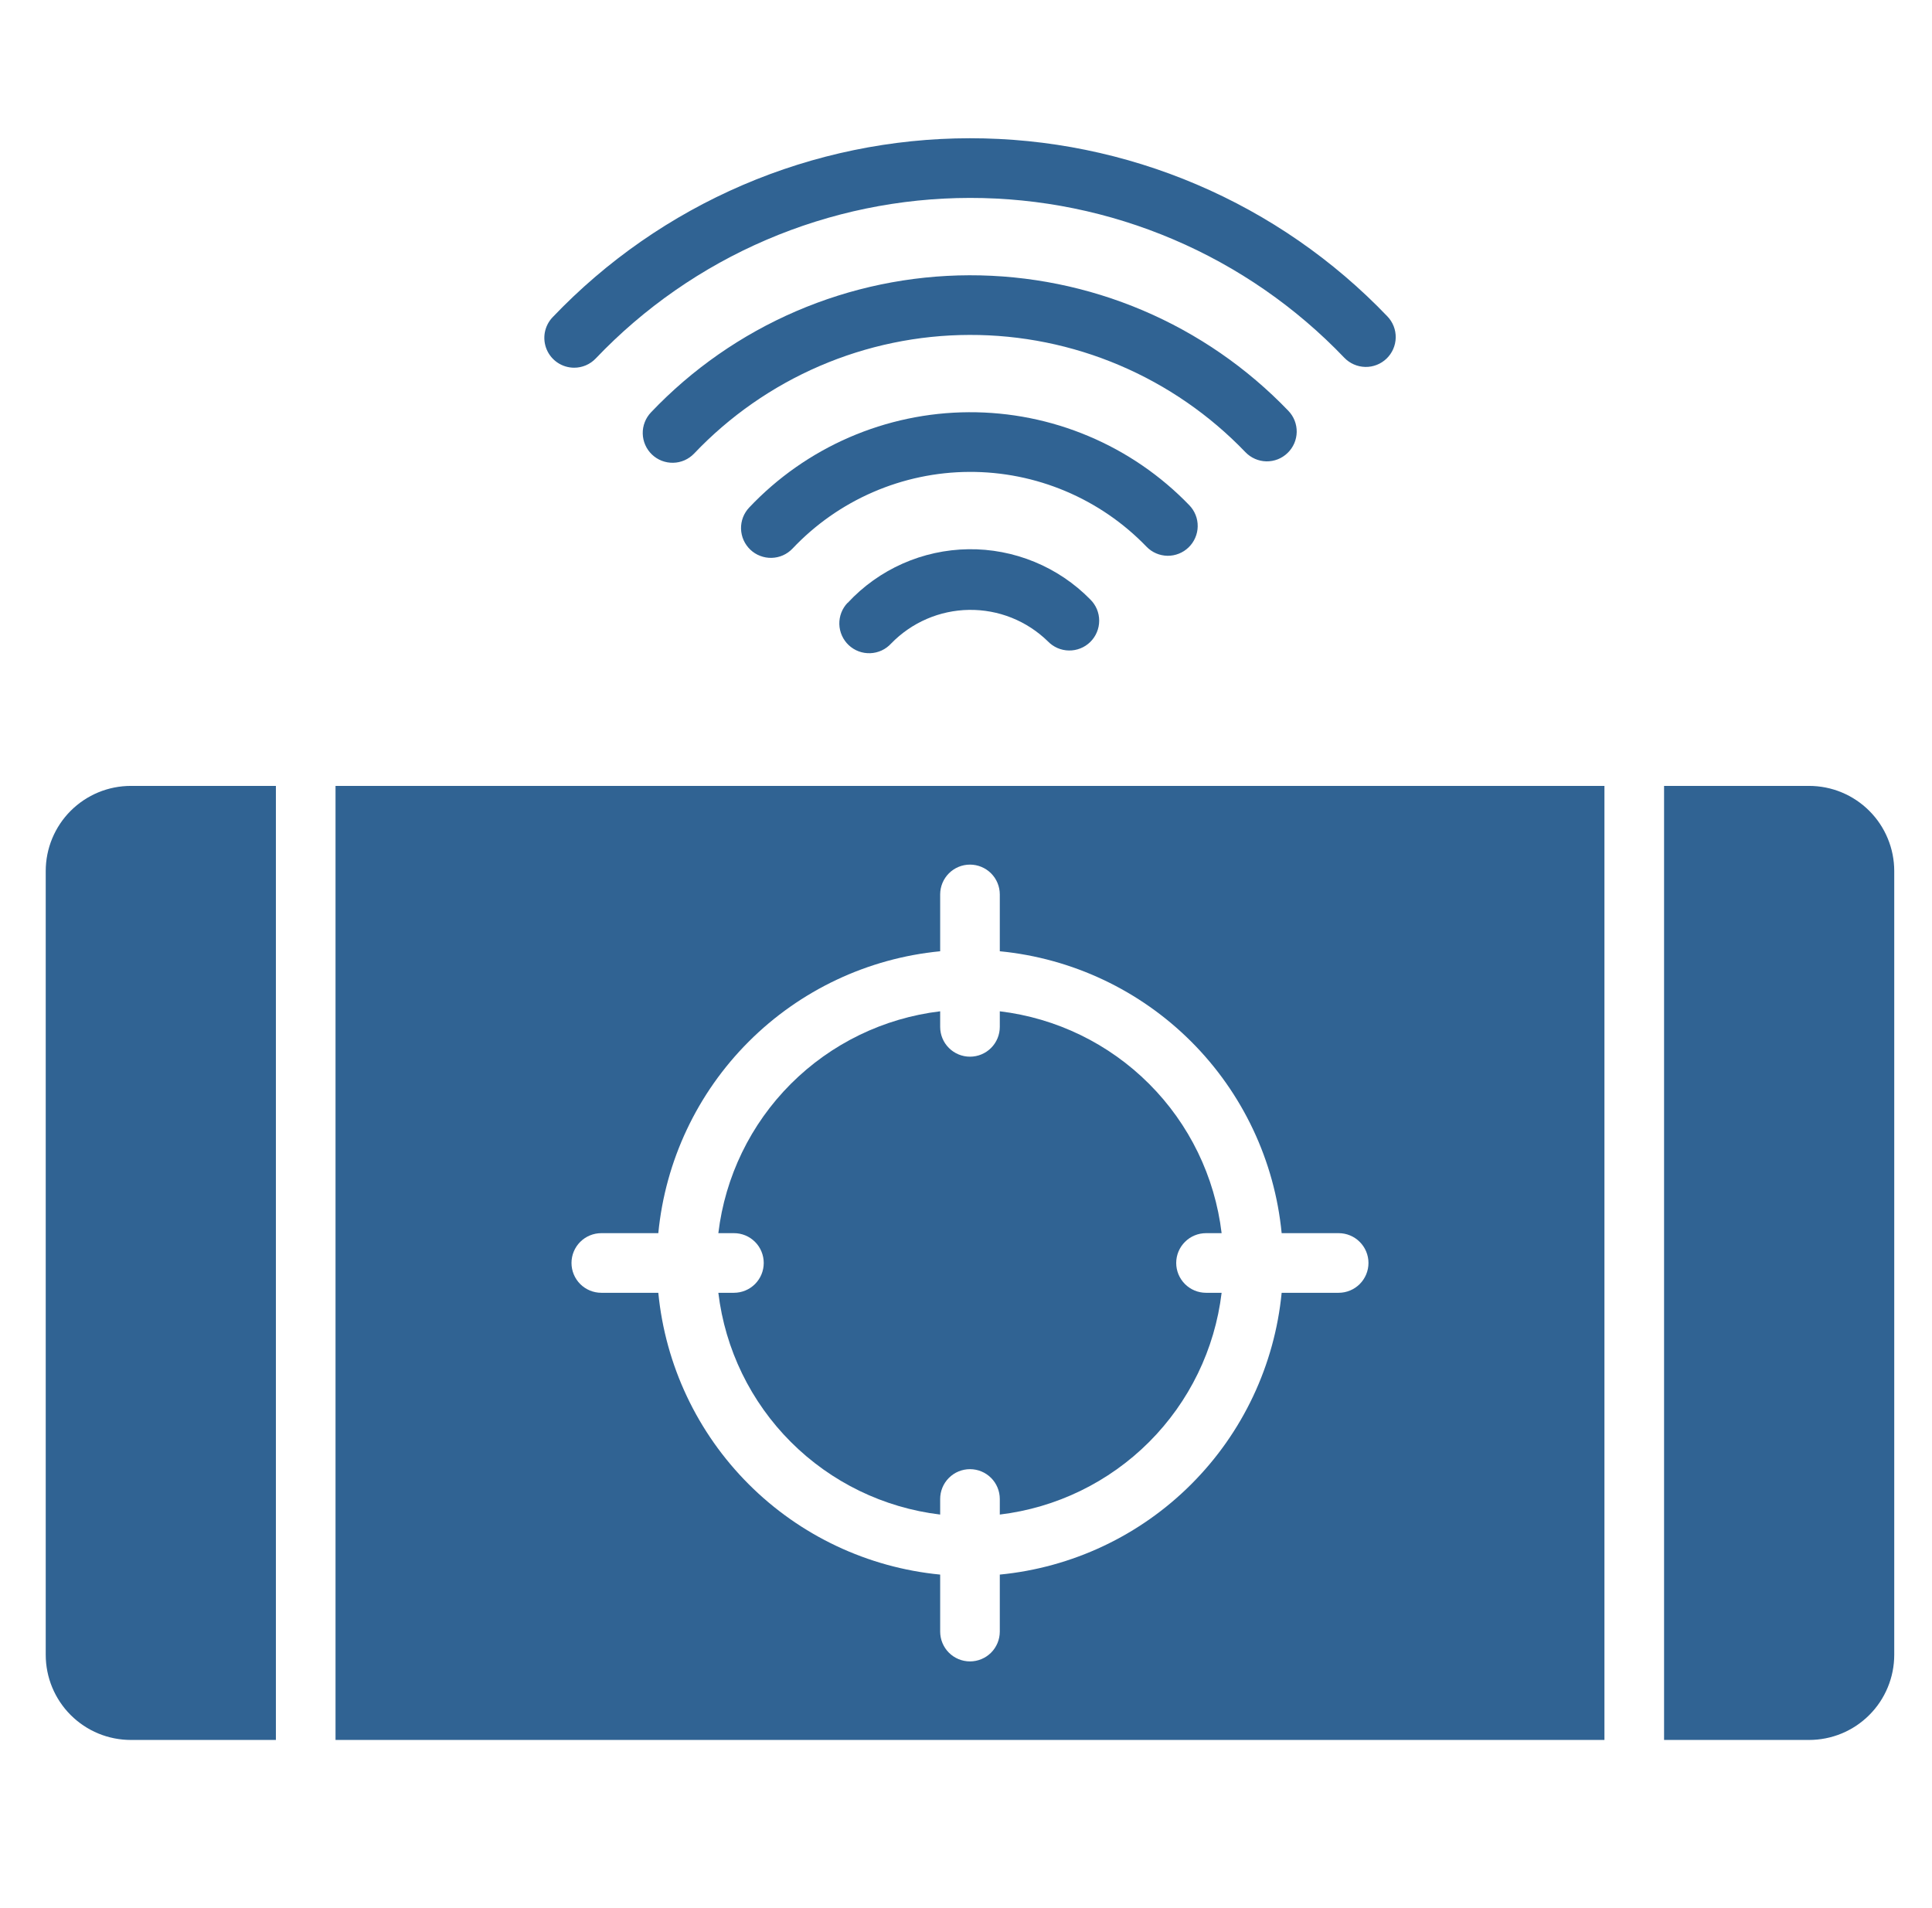 <svg width="81" height="80" viewBox="0 0 81 80" fill="none" xmlns="http://www.w3.org/2000/svg">
<path d="M24.072 15.417C24.24 15.417 24.407 15.383 24.562 15.317C24.717 15.251 24.857 15.154 24.974 15.032C26.997 12.907 29.43 11.214 32.127 10.057C34.823 8.899 37.727 8.301 40.661 8.298C43.595 8.295 46.5 8.888 49.198 10.04C51.897 11.191 54.334 12.879 56.362 15C56.592 15.239 56.908 15.377 57.24 15.384C57.572 15.391 57.892 15.265 58.132 15.035C58.371 14.805 58.509 14.489 58.516 14.157C58.523 13.825 58.397 13.504 58.167 13.265C55.905 10.901 53.188 9.02 50.178 7.737C47.169 6.453 43.931 5.793 40.659 5.796C37.387 5.799 34.15 6.466 31.144 7.756C28.137 9.047 25.424 10.933 23.167 13.302C22.998 13.479 22.885 13.702 22.841 13.943C22.798 14.183 22.826 14.432 22.922 14.657C23.018 14.882 23.178 15.074 23.382 15.209C23.586 15.344 23.825 15.416 24.07 15.417H24.072Z" fill="#306393"/>
<path d="M53.984 18.99C54.102 18.876 54.196 18.74 54.262 18.589C54.327 18.439 54.362 18.277 54.365 18.113C54.368 17.949 54.338 17.786 54.278 17.633C54.218 17.48 54.128 17.341 54.014 17.223C52.284 15.421 50.207 13.989 47.909 13.012C45.61 12.036 43.137 11.536 40.64 11.541C38.142 11.548 35.672 12.06 33.378 13.048C31.084 14.036 29.014 15.478 27.294 17.288C27.18 17.407 27.091 17.547 27.032 17.7C26.972 17.853 26.943 18.016 26.947 18.18C26.951 18.344 26.987 18.506 27.053 18.656C27.119 18.807 27.214 18.942 27.333 19.056C27.451 19.169 27.591 19.258 27.744 19.318C27.897 19.377 28.061 19.406 28.225 19.402C28.389 19.399 28.55 19.363 28.701 19.297C28.851 19.23 28.987 19.135 29.1 19.017C30.588 17.45 32.379 16.201 34.363 15.346C36.347 14.491 38.484 14.047 40.645 14.042C42.806 14.036 44.946 14.469 46.934 15.314C48.923 16.159 50.719 17.399 52.215 18.958C52.329 19.077 52.465 19.172 52.616 19.238C52.766 19.304 52.928 19.34 53.093 19.343C53.257 19.346 53.421 19.316 53.574 19.256C53.726 19.195 53.866 19.105 53.984 18.99Z" fill="#306393"/>
<path d="M35.537 25.272C35.422 25.391 35.333 25.532 35.273 25.686C35.213 25.841 35.185 26.005 35.189 26.171C35.194 26.336 35.231 26.499 35.299 26.65C35.367 26.801 35.464 26.937 35.584 27.05C35.705 27.163 35.847 27.251 36.002 27.309C36.157 27.366 36.322 27.393 36.488 27.386C36.653 27.38 36.816 27.34 36.966 27.271C37.116 27.201 37.25 27.102 37.362 26.98C37.787 26.542 38.294 26.192 38.854 25.95C39.414 25.708 40.017 25.579 40.627 25.57C41.237 25.562 41.843 25.673 42.41 25.899C42.977 26.125 43.493 26.461 43.93 26.887C44.045 27.007 44.182 27.102 44.334 27.169C44.486 27.235 44.65 27.271 44.815 27.273C44.981 27.276 45.146 27.245 45.3 27.183C45.454 27.122 45.594 27.03 45.712 26.913C45.83 26.797 45.924 26.658 45.987 26.505C46.051 26.352 46.084 26.188 46.084 26.022C46.084 25.856 46.051 25.692 45.987 25.539C45.922 25.387 45.828 25.248 45.71 25.132C45.044 24.453 44.248 23.917 43.369 23.556C42.49 23.194 41.547 23.014 40.597 23.027C39.647 23.041 38.709 23.246 37.84 23.632C36.972 24.018 36.19 24.575 35.544 25.272H35.537Z" fill="#306393"/>
<path d="M49.834 22.948C49.952 22.834 50.046 22.698 50.111 22.547C50.177 22.396 50.212 22.234 50.214 22.07C50.217 21.905 50.187 21.742 50.126 21.59C50.065 21.437 49.975 21.298 49.86 21.18C48.663 19.939 47.226 18.954 45.637 18.285C44.048 17.615 42.34 17.274 40.615 17.283C38.891 17.292 37.187 17.651 35.605 18.337C34.023 19.024 32.596 20.024 31.412 21.277C31.299 21.396 31.21 21.536 31.151 21.689C31.092 21.843 31.064 22.006 31.068 22.171C31.073 22.335 31.109 22.497 31.176 22.647C31.243 22.797 31.339 22.933 31.458 23.046C31.577 23.159 31.717 23.248 31.871 23.306C32.024 23.365 32.188 23.394 32.352 23.389C32.516 23.385 32.678 23.349 32.828 23.282C32.978 23.215 33.114 23.119 33.227 23C34.18 21.991 35.327 21.186 36.6 20.634C37.873 20.081 39.245 19.792 40.632 19.785C42.02 19.778 43.394 20.052 44.673 20.592C45.951 21.131 47.107 21.924 48.07 22.923C48.184 23.041 48.32 23.135 48.471 23.2C48.621 23.265 48.783 23.299 48.947 23.302C49.111 23.304 49.273 23.274 49.425 23.213C49.578 23.153 49.716 23.063 49.834 22.948Z" fill="#306393"/>
<path d="M32.02 52.952C32.02 53.283 31.889 53.601 31.654 53.836C31.42 54.07 31.102 54.202 30.77 54.202H30.117C30.401 56.569 31.472 58.773 33.159 60.459C34.845 62.145 37.049 63.216 39.417 63.5V62.847C39.417 62.515 39.548 62.197 39.783 61.963C40.017 61.728 40.335 61.597 40.667 61.597C40.998 61.597 41.316 61.728 41.551 61.963C41.785 62.197 41.917 62.515 41.917 62.847V63.5C44.285 63.216 46.489 62.145 48.175 60.459C49.861 58.773 50.933 56.569 51.217 54.202H50.563C50.232 54.202 49.914 54.07 49.68 53.836C49.445 53.601 49.313 53.283 49.313 52.952C49.313 52.62 49.445 52.302 49.68 52.068C49.914 51.833 50.232 51.702 50.563 51.702H51.217C50.934 49.333 49.863 47.129 48.176 45.442C46.49 43.755 44.285 42.684 41.917 42.4V43.053C41.917 43.385 41.785 43.703 41.551 43.937C41.316 44.172 40.998 44.303 40.667 44.303C40.335 44.303 40.017 44.172 39.783 43.937C39.548 43.703 39.417 43.385 39.417 43.053V42.4C37.048 42.684 34.844 43.755 33.157 45.442C31.471 47.129 30.4 49.333 30.117 51.702H30.77C30.934 51.701 31.097 51.734 31.249 51.796C31.401 51.859 31.538 51.951 31.654 52.067C31.771 52.183 31.863 52.321 31.925 52.473C31.988 52.625 32.02 52.787 32.02 52.952Z" fill="#306393"/>
<path d="M14.067 72.95H67.267V32.95H14.067V72.95ZM25.21 51.702H27.6C27.894 48.667 29.233 45.829 31.389 43.673C33.544 41.517 36.382 40.177 39.417 39.883V37.5C39.417 37.169 39.549 36.85 39.783 36.616C40.017 36.382 40.335 36.25 40.667 36.25C40.998 36.25 41.316 36.382 41.551 36.616C41.785 36.85 41.917 37.169 41.917 37.5V39.883C44.952 40.177 47.789 41.517 49.945 43.673C52.101 45.829 53.44 48.667 53.734 51.702H56.124C56.455 51.702 56.773 51.833 57.007 52.068C57.242 52.302 57.374 52.62 57.374 52.952C57.374 53.283 57.242 53.601 57.007 53.836C56.773 54.07 56.455 54.202 56.124 54.202H53.734C53.439 57.236 52.1 60.073 49.944 62.228C47.789 64.384 44.951 65.723 41.917 66.017V68.407C41.917 68.738 41.785 69.056 41.551 69.291C41.316 69.525 40.998 69.657 40.667 69.657C40.335 69.657 40.017 69.525 39.783 69.291C39.549 69.056 39.417 68.738 39.417 68.407V66.017C36.383 65.723 33.545 64.384 31.39 62.228C29.234 60.073 27.895 57.236 27.6 54.202H25.21C24.879 54.202 24.561 54.07 24.326 53.836C24.092 53.601 23.96 53.283 23.96 52.952C23.96 52.62 24.092 52.302 24.326 52.068C24.561 51.833 24.879 51.702 25.21 51.702Z" fill="#306393"/>
<path d="M1.917 36.522V69.378C1.917 69.847 2.009 70.312 2.188 70.745C2.368 71.179 2.631 71.573 2.962 71.904C3.294 72.236 3.688 72.499 4.121 72.679C4.555 72.858 5.019 72.95 5.489 72.95H11.567V32.95H5.489C5.019 32.95 4.555 33.042 4.121 33.221C3.688 33.401 3.294 33.664 2.962 33.996C2.631 34.327 2.368 34.721 2.188 35.155C2.009 35.588 1.917 36.053 1.917 36.522Z" fill="#306393"/>
<path d="M75.845 32.95H69.767V72.95H75.845C76.314 72.95 76.779 72.858 77.212 72.679C77.646 72.499 78.04 72.236 78.371 71.904C78.703 71.573 78.966 71.179 79.145 70.745C79.325 70.312 79.417 69.847 79.417 69.378V36.522C79.417 36.053 79.325 35.588 79.145 35.155C78.966 34.721 78.703 34.327 78.371 33.996C78.04 33.664 77.646 33.401 77.212 33.221C76.779 33.042 76.314 32.95 75.845 32.95Z" fill="#306393"/>
</svg>

